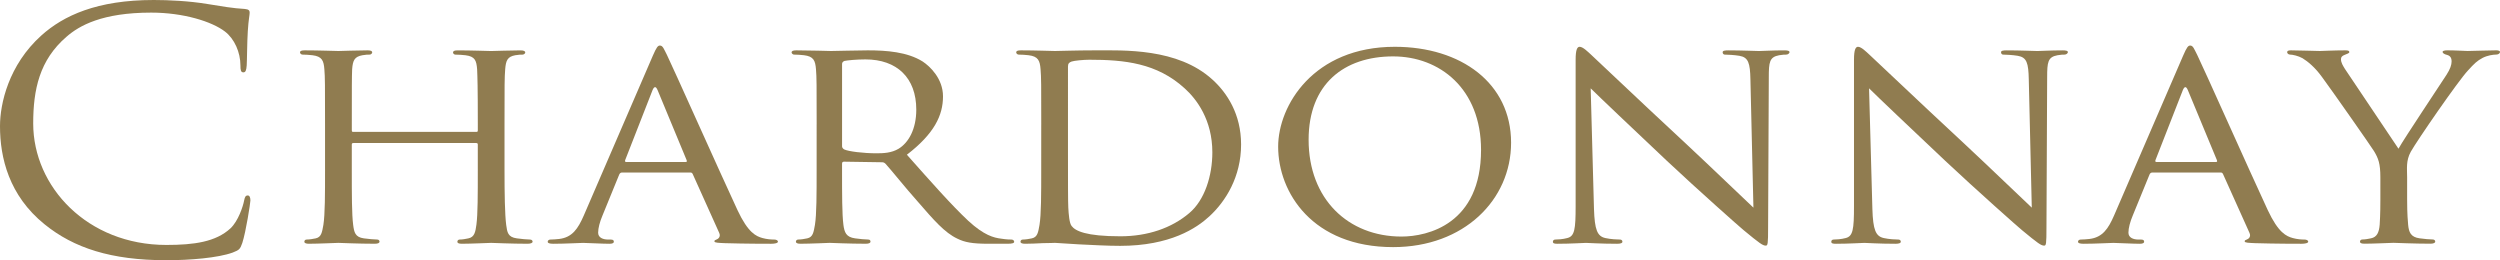 <?xml version="1.0" encoding="utf-8"?>
<!-- Generator: Adobe Illustrator 25.0.1, SVG Export Plug-In . SVG Version: 6.00 Build 0)  -->
<svg version="1.1" id="レイヤー_1" xmlns="http://www.w3.org/2000/svg" xmlns:xlink="http://www.w3.org/1999/xlink" x="0px"
	 y="0px" viewBox="0 0 130.254 13.557" style="enable-background:new 0 0 130.254 13.557;" xml:space="preserve">
<style type="text/css">
	.st0{fill:#907C50;}
</style>
<g>
	<path class="st0" d="M2.324,11.688C0.462,10.184,0,8.212,0,6.571C0,5.413,0.443,3.388,2.153,1.85C3.305,0.812,5.054,0,8.011,0
		c0.77,0,1.846,0.051,2.786,0.207c0.731,0.12,1.346,0.226,1.961,0.26c0.21,0.019,0.25,0.089,0.25,0.19
		c0,0.139-0.059,0.346-0.097,0.968c-0.038,0.574-0.038,1.523-0.057,1.782c-0.019,0.257-0.058,0.363-0.173,0.363
		c-0.135,0-0.154-0.122-0.154-0.363c0-0.675-0.308-1.384-0.808-1.765c-0.672-0.517-2.152-0.985-3.841-0.985
		c-2.555,0-3.746,0.675-4.419,1.263C2.057,3.13,1.73,4.668,1.73,6.432c0,3.301,2.824,6.33,6.936,6.33
		c1.441,0,2.576-0.156,3.343-0.865c0.403-0.38,0.654-1.141,0.711-1.453c0.039-0.19,0.077-0.26,0.192-0.26
		c0.097,0,0.135,0.122,0.135,0.26c0,0.122-0.231,1.626-0.422,2.213c-0.116,0.329-0.154,0.365-0.502,0.502
		c-0.767,0.278-2.227,0.399-3.457,0.399C5.784,13.557,3.843,12.918,2.324,11.688z"/>
	<path class="st0" d="M26.286,8.832c0,1.285,0.018,2.333,0.087,2.883c0.053,0.39,0.087,0.641,0.557,0.704
		c0.21,0.032,0.558,0.061,0.679,0.061c0.105,0,0.14,0.063,0.14,0.112c0,0.061-0.089,0.108-0.262,0.108
		c-0.836,0-1.811-0.046-1.897-0.046c-0.07,0-1.063,0.046-1.516,0.046c-0.174,0-0.244-0.032-0.244-0.108
		c0-0.048,0.036-0.112,0.121-0.112c0.14,0,0.313-0.03,0.453-0.061c0.314-0.063,0.367-0.329,0.419-0.721
		c0.071-0.548,0.071-1.552,0.071-2.835V7.528c0-0.061-0.036-0.076-0.089-0.076h-6.389c-0.053,0-0.087,0.015-0.087,0.076v1.335
		c0,1.282,0,2.301,0.071,2.852c0.051,0.39,0.103,0.641,0.557,0.704c0.226,0.032,0.557,0.061,0.696,0.061
		c0.086,0,0.121,0.063,0.121,0.112c0,0.061-0.07,0.108-0.244,0.108c-0.854,0-1.829-0.046-1.898-0.046
		c-0.087,0-1.061,0.046-1.531,0.046c-0.157,0-0.244-0.032-0.244-0.108c0-0.048,0.035-0.112,0.121-0.112
		c0.139,0,0.331-0.03,0.47-0.061c0.296-0.063,0.331-0.314,0.401-0.704c0.086-0.551,0.086-1.599,0.086-2.883V6.48
		c0-2.067,0-2.445-0.035-2.869c-0.034-0.453-0.121-0.673-0.627-0.734c-0.12-0.017-0.382-0.032-0.521-0.032
		c-0.053,0-0.122-0.063-0.122-0.11c0-0.078,0.07-0.112,0.245-0.112c0.696,0,1.671,0.034,1.757,0.034c0.07,0,1.044-0.034,1.516-0.034
		c0.174,0,0.244,0.034,0.244,0.112c0,0.046-0.07,0.11-0.121,0.11c-0.104,0-0.21,0-0.384,0.032c-0.418,0.076-0.504,0.264-0.54,0.734
		c-0.017,0.424-0.017,0.831-0.017,2.898v0.283c0,0.08,0.035,0.08,0.087,0.08h6.389c0.053,0,0.089,0,0.089-0.08V6.51
		c0-2.067-0.019-2.474-0.036-2.898c-0.035-0.453-0.106-0.673-0.61-0.734c-0.122-0.017-0.382-0.032-0.523-0.032
		c-0.07,0-0.122-0.063-0.122-0.11c0-0.078,0.071-0.112,0.245-0.112c0.679,0,1.673,0.034,1.742,0.034
		c0.087,0,1.061-0.034,1.515-0.034c0.173,0,0.26,0.034,0.26,0.112c0,0.046-0.069,0.11-0.138,0.11c-0.105,0-0.192,0-0.384,0.032
		c-0.4,0.076-0.487,0.264-0.523,0.734c-0.035,0.424-0.035,0.802-0.035,2.869V8.832z"/>
	<path class="st0" d="M34.018,2.892c0.192-0.439,0.261-0.519,0.365-0.519c0.157,0,0.209,0.19,0.365,0.487
		c0.278,0.563,2.735,6.064,3.675,8.085c0.557,1.192,0.974,1.365,1.306,1.458c0.226,0.063,0.453,0.078,0.61,0.078
		c0.088,0,0.192,0.032,0.192,0.112c0,0.076-0.175,0.108-0.348,0.108c-0.228,0-1.358,0-2.42-0.032
		c-0.295-0.015-0.54-0.015-0.54-0.091c0-0.065,0.035-0.065,0.104-0.097c0.087-0.03,0.245-0.141,0.14-0.359l-1.376-3.056
		c-0.034-0.061-0.053-0.078-0.139-0.078h-3.534c-0.071,0-0.122,0.029-0.157,0.11l-0.87,2.13c-0.14,0.329-0.227,0.658-0.227,0.894
		c0,0.266,0.262,0.359,0.523,0.359h0.139c0.12,0,0.156,0.046,0.156,0.112c0,0.076-0.087,0.108-0.226,0.108
		c-0.366,0-1.202-0.046-1.375-0.046c-0.158,0-0.924,0.046-1.55,0.046c-0.192,0-0.295-0.032-0.295-0.108
		c0-0.065,0.069-0.112,0.138-0.112c0.104,0,0.331-0.015,0.454-0.03c0.695-0.08,0.992-0.548,1.288-1.223L34.018,2.892z M35.724,8.44
		c0.07,0,0.07-0.03,0.051-0.095l-1.514-3.651c-0.087-0.205-0.174-0.205-0.262,0l-1.428,3.651c-0.017,0.065,0,0.095,0.052,0.095
		H35.724z"/>
	<path class="st0" d="M42.549,6.48c0-2.067,0-2.445-0.035-2.869c-0.036-0.453-0.121-0.673-0.626-0.734
		c-0.122-0.017-0.384-0.032-0.523-0.032c-0.052,0-0.122-0.063-0.122-0.11c0-0.078,0.071-0.112,0.245-0.112
		c0.696,0,1.723,0.034,1.811,0.034c0.156,0,1.445-0.034,1.914-0.034c0.974,0,2.056,0.08,2.857,0.58
		c0.383,0.251,1.062,0.894,1.062,1.818c0,0.987-0.454,1.943-1.882,3.04c1.254,1.411,2.316,2.618,3.204,3.449
		c0.818,0.751,1.325,0.878,1.707,0.924c0.296,0.046,0.452,0.046,0.54,0.046c0.087,0,0.139,0.063,0.139,0.112
		c0,0.076-0.087,0.108-0.366,0.108h-0.958c-0.871,0-1.254-0.078-1.636-0.266c-0.662-0.312-1.219-0.956-2.09-1.96
		c-0.644-0.721-1.324-1.582-1.654-1.943c-0.07-0.063-0.103-0.078-0.209-0.078l-1.95-0.03c-0.071,0-0.105,0.03-0.105,0.108v0.312
		c0,1.287,0,2.32,0.071,2.871c0.052,0.39,0.139,0.641,0.61,0.704c0.208,0.032,0.538,0.061,0.679,0.061
		c0.103,0,0.122,0.063,0.122,0.112c0,0.061-0.071,0.108-0.245,0.108c-0.836,0-1.811-0.046-1.882-0.046
		c-0.017,0-1.044,0.046-1.515,0.046c-0.156,0-0.244-0.032-0.244-0.108c0-0.048,0.035-0.112,0.122-0.112
		c0.139,0,0.33-0.03,0.469-0.061c0.296-0.063,0.332-0.314,0.401-0.704c0.088-0.551,0.088-1.599,0.088-2.883V6.48z M43.872,7.609
		c0,0.078,0.035,0.124,0.105,0.173c0.225,0.11,1.009,0.205,1.689,0.205c0.367,0,0.783-0.017,1.15-0.236
		c0.521-0.314,0.924-1.021,0.924-2.038c0-1.662-1.012-2.618-2.649-2.618c-0.451,0-0.939,0.046-1.096,0.08
		c-0.068,0.029-0.122,0.078-0.122,0.156V7.609z"/>
	<path class="st0" d="M54.251,6.48c0-2.067,0-2.445-0.036-2.869c-0.034-0.453-0.121-0.673-0.627-0.734
		c-0.122-0.017-0.384-0.032-0.521-0.032c-0.054,0-0.122-0.063-0.122-0.11c0-0.078,0.069-0.112,0.243-0.112
		c0.696,0,1.69,0.034,1.776,0.034c0.174,0,1.15-0.034,2.054-0.034c1.531,0,4.336-0.127,6.147,1.519
		c0.766,0.69,1.498,1.806,1.498,3.385c0,1.679-0.801,2.964-1.654,3.746c-0.662,0.612-2.038,1.536-4.649,1.536
		c-0.662,0-1.481-0.046-2.143-0.078c-0.661-0.046-1.183-0.078-1.253-0.078c-0.034,0-0.312,0.015-0.627,0.015
		c-0.314,0.017-0.679,0.032-0.923,0.032c-0.157,0-0.244-0.032-0.244-0.108c0-0.048,0.034-0.112,0.122-0.112
		c0.138,0,0.331-0.03,0.468-0.061c0.297-0.063,0.332-0.314,0.401-0.704c0.089-0.551,0.089-1.599,0.089-2.883V6.48z M55.643,7.921
		c0,1.411,0,2.649,0.017,2.898c0.018,0.331,0.053,0.816,0.175,0.958c0.192,0.251,0.731,0.534,2.542,0.534
		c1.41,0,2.664-0.424,3.586-1.209c0.802-0.673,1.202-1.943,1.202-3.164c0-1.692-0.818-2.774-1.445-3.337
		c-1.445-1.318-3.134-1.489-4.963-1.489c-0.295,0-0.783,0.046-0.922,0.093c-0.139,0.049-0.192,0.11-0.192,0.268V7.921z"/>
	<path class="st0" d="M72.672,2.438c3.448,0,6.058,1.894,6.058,4.997c0,2.976-2.454,5.44-6.145,5.44
		c-4.197,0-5.991-2.839-5.991-5.235C66.595,5.493,68.441,2.438,72.672,2.438z M73.02,12.325c1.375,0,4.145-0.658,4.145-4.514
		c0-3.196-2.16-4.873-4.579-4.873c-2.561,0-4.405,1.443-4.405,4.341C68.18,10.382,70.252,12.325,73.02,12.325z"/>
	<path class="st0" d="M83.049,10.884c0.035,1.097,0.174,1.426,0.592,1.519c0.278,0.063,0.627,0.078,0.768,0.078
		c0.069,0,0.122,0.046,0.122,0.112c0,0.076-0.105,0.108-0.28,0.108c-0.869,0-1.48-0.046-1.619-0.046c-0.14,0-0.784,0.046-1.48,0.046
		c-0.158,0-0.244-0.015-0.244-0.108c0-0.065,0.052-0.112,0.121-0.112c0.122,0,0.401-0.015,0.627-0.078
		c0.384-0.093,0.437-0.453,0.437-1.662v-7.63c0-0.534,0.087-0.673,0.209-0.673c0.174,0,0.434,0.266,0.591,0.407
		c0.245,0.217,2.472,2.35,4.841,4.542c1.514,1.411,3.151,2.995,3.622,3.432l-0.156-6.676c-0.017-0.861-0.106-1.156-0.576-1.236
		c-0.279-0.046-0.627-0.061-0.749-0.061c-0.103,0-0.122-0.08-0.122-0.127c0-0.08,0.122-0.095,0.297-0.095
		c0.696,0,1.428,0.034,1.601,0.034c0.175,0,0.679-0.034,1.308-0.034c0.156,0,0.278,0.015,0.278,0.095
		c0,0.046-0.07,0.127-0.175,0.127c-0.07,0-0.192,0-0.365,0.032c-0.506,0.093-0.54,0.359-0.54,1.158l-0.036,7.805
		c0,0.877-0.017,0.956-0.122,0.956c-0.156,0-0.312-0.11-1.164-0.814c-0.158-0.125-2.369-2.084-3.989-3.605
		c-1.776-1.677-3.499-3.308-3.969-3.776L83.049,10.884z"/>
	<path class="st0" d="M97.554,10.884c0.034,1.097,0.173,1.426,0.593,1.519c0.276,0.063,0.626,0.078,0.766,0.078
		c0.07,0,0.122,0.046,0.122,0.112c0,0.076-0.105,0.108-0.278,0.108c-0.871,0-1.481-0.046-1.62-0.046s-0.785,0.046-1.481,0.046
		c-0.156,0-0.243-0.015-0.243-0.108c0-0.065,0.051-0.112,0.12-0.112c0.122,0,0.401-0.015,0.629-0.078
		c0.382-0.093,0.434-0.453,0.434-1.662v-7.63c0-0.534,0.089-0.673,0.209-0.673c0.175,0,0.434,0.266,0.591,0.407
		c0.245,0.217,2.474,2.35,4.841,4.542c1.514,1.411,3.151,2.995,3.622,3.432l-0.156-6.676c-0.017-0.861-0.103-1.156-0.576-1.236
		c-0.278-0.046-0.626-0.061-0.747-0.061c-0.105,0-0.122-0.08-0.122-0.127c0-0.08,0.122-0.095,0.295-0.095
		c0.698,0,1.428,0.034,1.601,0.034c0.175,0,0.679-0.034,1.308-0.034c0.156,0,0.278,0.015,0.278,0.095
		c0,0.046-0.07,0.127-0.175,0.127c-0.07,0-0.192,0-0.365,0.032c-0.506,0.093-0.54,0.359-0.54,1.158l-0.036,7.805
		c0,0.877-0.017,0.956-0.12,0.956c-0.158,0-0.314-0.11-1.166-0.814c-0.158-0.125-2.369-2.084-3.989-3.605
		c-1.776-1.677-3.499-3.308-3.968-3.776L97.554,10.884z"/>
	<path class="st0" d="M113.748,2.892c0.19-0.439,0.262-0.519,0.365-0.519c0.156,0,0.209,0.19,0.365,0.487
		c0.281,0.563,2.734,6.064,3.675,8.085c0.557,1.192,0.974,1.365,1.306,1.458c0.226,0.063,0.451,0.078,0.61,0.078
		c0.087,0,0.192,0.032,0.192,0.112c0,0.076-0.175,0.108-0.35,0.108c-0.226,0-1.356,0-2.419-0.032
		c-0.295-0.015-0.54-0.015-0.54-0.091c0-0.065,0.036-0.065,0.106-0.097c0.089-0.03,0.245-0.141,0.139-0.359l-1.375-3.056
		c-0.036-0.061-0.053-0.078-0.139-0.078h-3.535c-0.07,0-0.122,0.029-0.156,0.11l-0.871,2.13c-0.139,0.329-0.226,0.658-0.226,0.894
		c0,0.266,0.262,0.359,0.521,0.359h0.141c0.12,0,0.156,0.046,0.156,0.112c0,0.076-0.086,0.108-0.226,0.108
		c-0.367,0-1.202-0.046-1.375-0.046c-0.158,0-0.924,0.046-1.55,0.046c-0.192,0-0.295-0.032-0.295-0.108
		c0-0.065,0.067-0.112,0.137-0.112c0.105,0,0.333-0.015,0.453-0.03c0.696-0.08,0.993-0.548,1.289-1.223L113.748,2.892z
		 M115.454,8.44c0.07,0,0.07-0.03,0.051-0.095l-1.515-3.651c-0.087-0.205-0.173-0.205-0.26,0l-1.428,3.651
		c-0.019,0.065,0,0.095,0.051,0.095H115.454z"/>
	<path class="st0" d="M124.021,9.237c0-0.721-0.106-0.987-0.331-1.363c-0.122-0.205-2.194-3.166-2.717-3.871
		c-0.365-0.502-0.732-0.8-1.008-0.97c-0.228-0.127-0.523-0.188-0.645-0.188c-0.087,0-0.156-0.063-0.156-0.127
		c0-0.061,0.053-0.095,0.19-0.095c0.297,0,1.447,0.034,1.517,0.034c0.103,0,0.73-0.034,1.323-0.034c0.175,0,0.209,0.034,0.209,0.095
		c0,0.046-0.106,0.093-0.243,0.141c-0.122,0.046-0.192,0.11-0.192,0.219c0,0.188,0.103,0.344,0.209,0.517l2.787,4.153
		c0.314-0.563,2.228-3.417,2.506-3.856c0.192-0.297,0.262-0.517,0.262-0.69c0-0.188-0.07-0.297-0.245-0.344
		c-0.139-0.032-0.226-0.095-0.226-0.156c0-0.046,0.087-0.08,0.245-0.08c0.401,0,0.941,0.034,1.063,0.034
		c0.103,0,1.2-0.034,1.495-0.034c0.103,0,0.192,0.034,0.192,0.08c0,0.061-0.07,0.141-0.192,0.141c-0.173,0-0.47,0.046-0.713,0.171
		c-0.297,0.158-0.437,0.297-0.766,0.658c-0.506,0.534-2.664,3.668-2.978,4.231c-0.262,0.47-0.192,0.892-0.192,1.331v1.145
		c0,0.219,0,0.783,0.053,1.333c0.036,0.39,0.139,0.641,0.593,0.704c0.209,0.032,0.557,0.061,0.696,0.061
		c0.086,0,0.122,0.063,0.122,0.112c0,0.061-0.089,0.108-0.245,0.108c-0.852,0-1.846-0.046-1.932-0.046
		c-0.07,0-1.044,0.046-1.498,0.046c-0.175,0-0.245-0.032-0.245-0.108c0-0.048,0.036-0.112,0.122-0.112
		c0.139,0,0.314-0.03,0.453-0.061c0.312-0.063,0.418-0.314,0.451-0.704c0.036-0.551,0.036-1.114,0.036-1.333V9.237z"/>
</g>
</svg>
